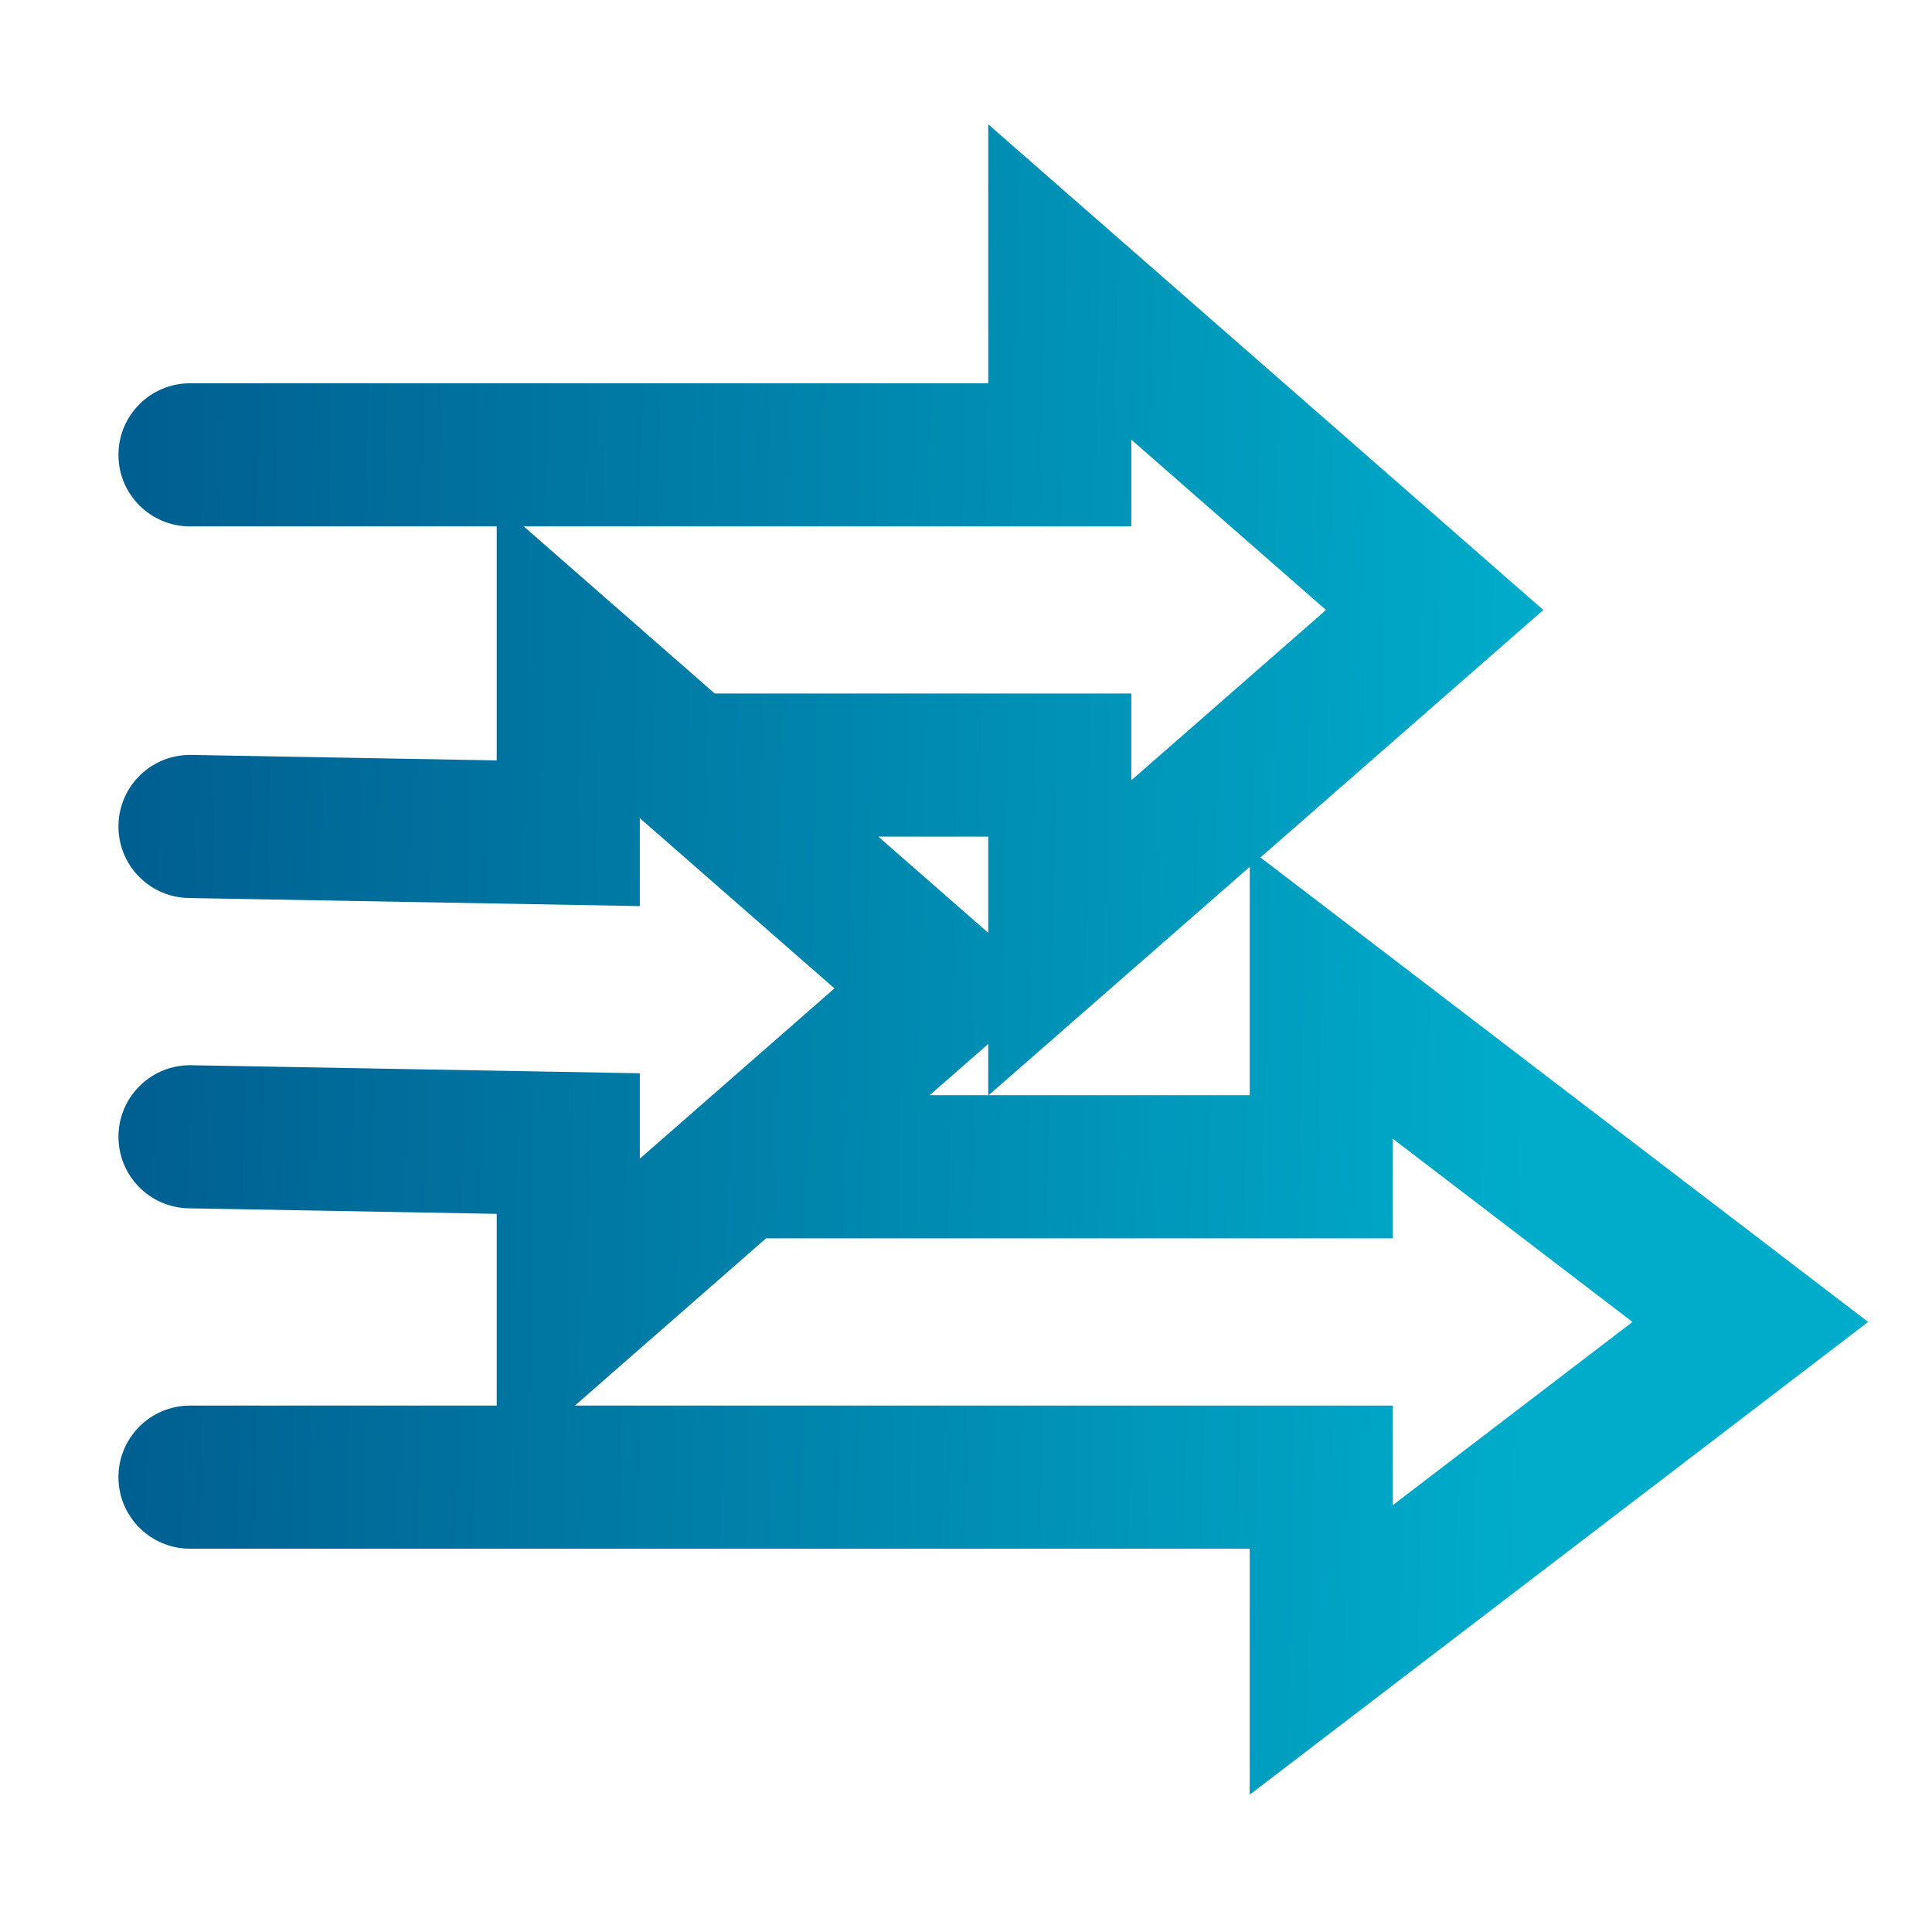 <?xml version="1.0" encoding="UTF-8"?><svg id="Layer_1" xmlns="http://www.w3.org/2000/svg" xmlns:xlink="http://www.w3.org/1999/xlink" viewBox="0 0 1080 1080"><defs><style>.cls-1{fill:url(#linear-gradient);}</style><linearGradient id="linear-gradient" x1="72.52" y1="525.29" x2="856.09" y2="540.97" gradientUnits="userSpaceOnUse"><stop offset="0" stop-color="#005f91"/><stop offset="1" stop-color="#00acca"/></linearGradient></defs><path class="cls-1" d="M1044.29,738.97l-339.69-259.65,158.13-138.33L552.43,69.5v144.76H106.21c-22.09,0-40,17.91-40,40s17.91,40,40,40h171.45v130.81l-170.73-3.06c-22.12-.38-40.31,17.19-40.71,39.28-.4,22.09,17.19,40.31,39.28,40.71l252.16,4.52v-49.18l108.79,95.18-108.79,95.18v-47.74l-250.73-4.49c-22.1-.37-40.31,17.19-40.71,39.28-.4,22.09,17.19,40.31,39.28,40.71l172.16,3.09v107.18H106.21c-22.09,0-40,17.91-40,40s17.91,40,40,40h592.39v137.5l345.69-264.24ZM552.43,521.44l-61.43-53.75h61.43v53.75ZM519.68,612.23l32.74-28.65v28.65h-32.74ZM698.6,484.58v127.65h-145.93l145.93-127.65ZM632.43,294.26v-48.47l108.81,95.2-108.81,95.18v-48.48h-232.87l-106.8-93.44h339.67ZM321.4,785.71l106.85-93.48h350.36v-55.65l133.96,102.39-133.96,102.39v-55.65h-457.2Z"/></svg>